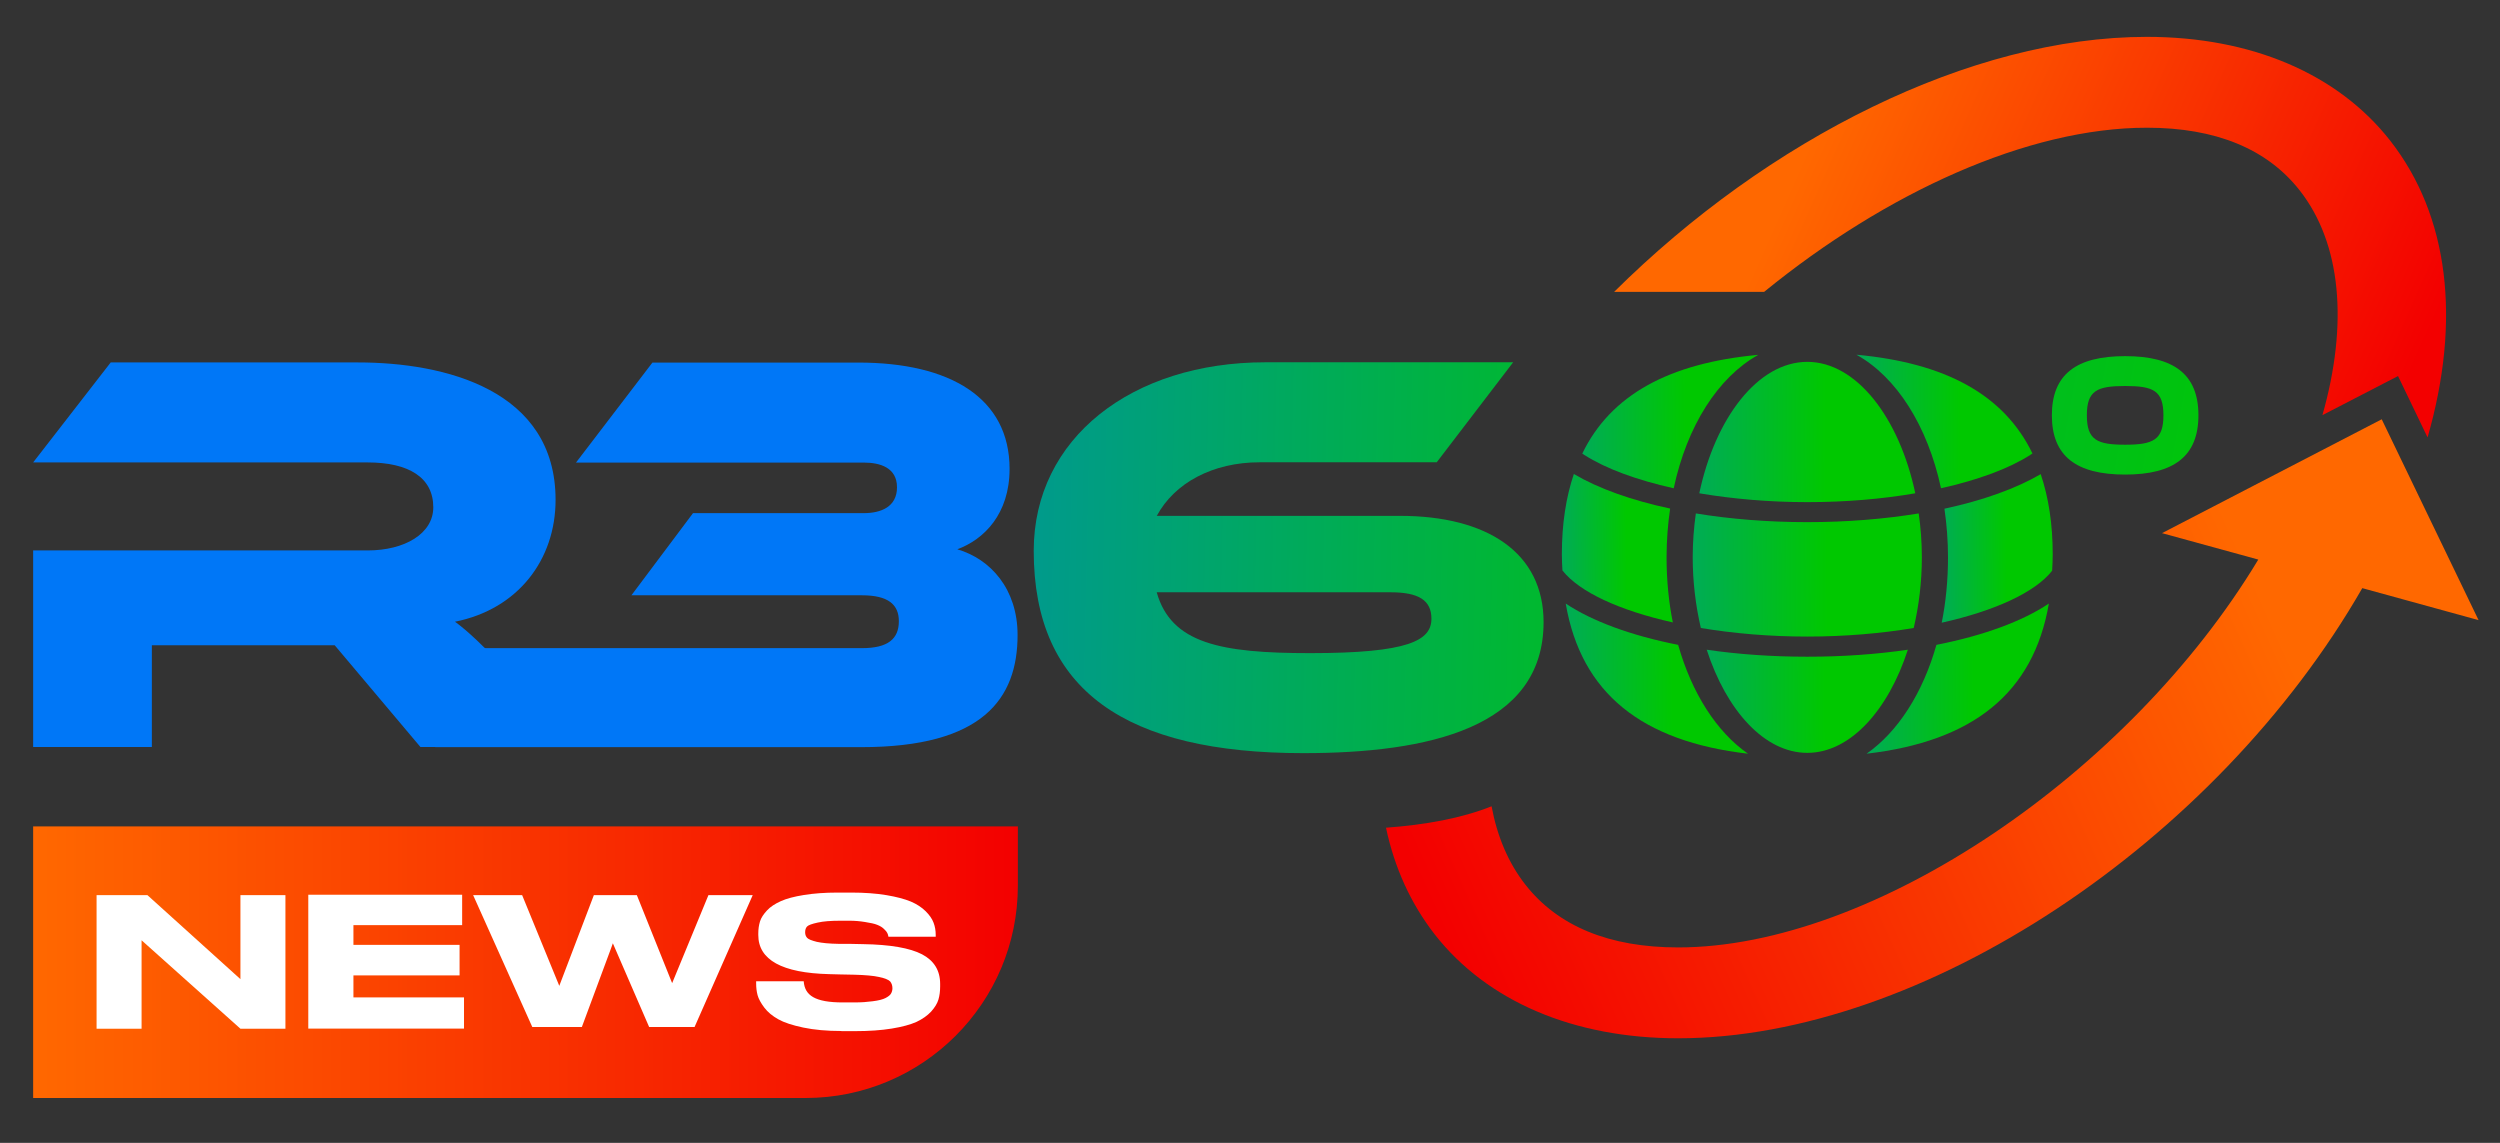 <?xml version="1.0" encoding="UTF-8"?>
<svg xmlns="http://www.w3.org/2000/svg" xmlns:xlink="http://www.w3.org/1999/xlink" version="1.1" viewBox="0 0 175 80">
  <rect x="0" y="0" width="175" height="80" fill="#333333" stroke="none"/>
  <defs>
    <style>
      .cls-1 {
        fill: url(#Gradiente_sem_nome_2);
      }

      .cls-2 {
        fill: url(#Gradiente_sem_nome_2-9);
      }

      .cls-3 {
        fill: url(#Gradiente_sem_nome_2-6);
      }

      .cls-4 {
        fill: url(#Gradiente_sem_nome_2-5);
      }

      .cls-5 {
        fill: url(#Gradiente_sem_nome_2-3);
      }

      .cls-6 {
        fill: url(#Gradiente_sem_nome_2-4);
      }

      .cls-7 {
        fill: url(#Gradiente_sem_nome_2-2);
      }

      .cls-8 {
        fill: url(#Gradiente_sem_nome_2-7);
      }

      .cls-9 {
        fill: url(#Gradiente_sem_nome_2-8);
      }

      .cls-10 {
        fill: url(#Gradiente_sem_nome_148);
      }

      .cls-11 {
        fill: url(#Gradiente_sem_nome_100);
      }

      .cls-12 {
        fill: url(#Gradiente_sem_nome_168);
      }

      .cls-13 {
        fill: #fff;
      }

      .cls-14 {
        fill: url(#Gradiente_sem_nome_148-3);
      }

      .cls-15 {
        fill: url(#Gradiente_sem_nome_148-2);
      }

      .cls-16 {
        fill: #0077f7;
      }
    </style>
    <linearGradient id="Gradiente_sem_nome_148" data-name="Gradiente sem nome 148" x1="2.32" y1="67.35" x2="71.25" y2="67.35" gradientUnits="userSpaceOnUse">
      <stop offset="0" stop-color="#ff6800"/>
      <stop offset="1" stop-color="#f30000"/>
    </linearGradient>
    <linearGradient id="Gradiente_sem_nome_148-2" data-name="Gradiente sem nome 148" x1="127.38" y1="8.34" x2="168.55" y2="26.67" xlink:href="#Gradiente_sem_nome_148"/>
    <linearGradient id="Gradiente_sem_nome_148-3" data-name="Gradiente sem nome 148" x1="159.26" y1="43.69" x2="102.78" y2="69.23" xlink:href="#Gradiente_sem_nome_148"/>
    <linearGradient id="Gradiente_sem_nome_168" data-name="Gradiente sem nome 168" x1="30.51" y1="37.56" x2="126.36" y2="39.67" gradientUnits="userSpaceOnUse">
      <stop offset="0" stop-color="#0077f7"/>
      <stop offset="1" stop-color="#00c800"/>
    </linearGradient>
    <linearGradient id="Gradiente_sem_nome_100" data-name="Gradiente sem nome 100" x1="2.33" y1="2.87" x2="160.98" y2="31.26" gradientUnits="userSpaceOnUse">
      <stop offset="0" stop-color="#fff"/>
      <stop offset="0" stop-color="#0074ff"/>
      <stop offset="1" stop-color="#00c800"/>
    </linearGradient>
    <linearGradient id="Gradiente_sem_nome_2" data-name="Gradiente sem nome 2" x1="103.18" y1="49.21" x2="127.75" y2="49.06" gradientUnits="userSpaceOnUse">
      <stop offset=".03" stop-color="#0077f7"/>
      <stop offset="1" stop-color="#00c800"/>
    </linearGradient>
    <linearGradient id="Gradiente_sem_nome_2-2" data-name="Gradiente sem nome 2" x1="99.89" y1="40.39" x2="127.9" y2="40.22" xlink:href="#Gradiente_sem_nome_2"/>
    <linearGradient id="Gradiente_sem_nome_2-3" data-name="Gradiente sem nome 2" x1="101.42" y1="30.39" x2="127.79" y2="30.23" xlink:href="#Gradiente_sem_nome_2"/>
    <linearGradient id="Gradiente_sem_nome_2-4" data-name="Gradiente sem nome 2" x1="126.85" y1="38.46" x2="140.46" y2="38.38" xlink:href="#Gradiente_sem_nome_2"/>
    <linearGradient id="Gradiente_sem_nome_2-5" data-name="Gradiente sem nome 2" x1="115.75" y1="29.61" x2="137.18" y2="29.48" xlink:href="#Gradiente_sem_nome_2"/>
    <linearGradient id="Gradiente_sem_nome_2-6" data-name="Gradiente sem nome 2" x1="94.92" y1="47.63" x2="117.08" y2="47.49" xlink:href="#Gradiente_sem_nome_2"/>
    <linearGradient id="Gradiente_sem_nome_2-7" data-name="Gradiente sem nome 2" x1="115.77" y1="47.63" x2="138.15" y2="47.49" xlink:href="#Gradiente_sem_nome_2"/>
    <linearGradient id="Gradiente_sem_nome_2-8" data-name="Gradiente sem nome 2" x1="100.36" y1="38.47" x2="113.86" y2="38.38" xlink:href="#Gradiente_sem_nome_2"/>
    <linearGradient id="Gradiente_sem_nome_2-9" data-name="Gradiente sem nome 2" x1="96.41" y1="29.65" x2="117.99" y2="29.52" xlink:href="#Gradiente_sem_nome_2"/>
  </defs>
  <!-- Generator: Adobe Illustrator 28.7.1, SVG Export Plug-In . SVG Version: 1.2.0 Build 142)  -->
  <g>
    <g id="Camada_1">
      <path class="cls-10" d="M2.32,57.85h68.93v4.15c0,8.2-6.66,14.86-14.86,14.86H2.32v-19.01h0Z"/>
      <g>
        <path class="cls-15" d="M167.87,26.32l-5.3,2.74c1.82-6.41,1.32-12.02-1.59-15.73-2.28-2.91-5.88-4.39-10.69-4.39-8.34,0-18.27,4.54-26.8,11.49h-10.5c10.78-10.7,24.95-17.85,37.29-17.85,7.31,0,13.36,2.58,17.03,7.26,4.12,5.26,4.98,12.57,2.62,20.78l-2.07-4.3Z"/>
        <path class="cls-14" d="M166.72,29.35l-15.38,7.97,6.74,1.85c-9.02,14.98-26.95,27.15-40.61,27.15-4.81,0-8.41-1.48-10.69-4.39-1.2-1.53-1.98-3.39-2.37-5.49-2.1.84-4.65,1.3-7.39,1.5.59,2.79,1.73,5.31,3.42,7.48,3.67,4.68,9.72,7.26,17.03,7.26,17.08,0,37.64-13.67,47.89-31.51l8.14,2.24-6.78-14.06Z"/>
        <path class="cls-16" d="M40.58,52.29h-11.15l-6-7.12h-12.8v7.12H2.32v-13.76h23.42c2.58,0,4.59-1.17,4.59-3.02,0-2.09-1.73-3.14-4.59-3.14H2.32l5.43-7h17.3c6.12,0,13.84,1.93,13.84,9.62,0,4.18-2.62,7.65-7.04,8.53.93.68,1.93,1.65,3.78,3.54l4.95,5.23Z"/>
        <path class="cls-16" d="M28.13,45.37h32.21c1.81,0,2.58-.64,2.58-1.89,0-1.17-.76-1.81-2.58-1.81h-16.14l4.31-5.75h11.95c1.21,0,2.33-.44,2.33-1.81s-1.17-1.73-2.33-1.73h-20.14l5.35-7h14.42c6.44,0,10.58,2.49,10.58,7.44,0,3.18-1.81,4.95-3.66,5.63,2.33.68,4.22,2.78,4.22,6,0,4.47-2.45,7.85-10.94,7.85h-29.82l-2.35-6.92Z"/>
        <path class="cls-12" d="M80.97,36.11h17.02c6.12,0,10.06,2.58,10.06,7.44,0,7.4-8.09,9.17-16.82,9.17-12.39,0-18.87-4.35-18.87-14.16,0-7.89,6.88-13.2,16.22-13.2h17.34l-5.35,7h-12.39c-3.3,0-5.96,1.45-7.2,3.74ZM80.97,41.46c1.01,3.58,4.47,4.26,10.74,4.26,6.92,0,8.49-.89,8.49-2.41,0-1.29-.89-1.85-2.86-1.85h-16.38Z"/>
        <path class="cls-11" d="M153.89,29.07c0,2.87-1.72,4.15-5.13,4.15s-5.13-1.28-5.13-4.15,1.72-4.14,5.13-4.14,5.13,1.27,5.13,4.14ZM151.44,29.07c0-1.73-.71-2.05-2.68-2.05s-2.68.32-2.68,2.05.71,2.06,2.68,2.06,2.68-.34,2.68-2.06Z"/>
        <g>
          <path class="cls-1" d="M126.51,45.97c-2.49,0-4.86-.17-7.04-.49,1.38,4.26,4.05,7.22,7.04,7.22s5.66-2.96,7.04-7.22c-2.18.32-4.55.49-7.04.49Z"/>
          <path class="cls-7" d="M134.53,39.01c0-1.05-.08-2.08-.22-3.07-2.38.39-5.01.61-7.8.61s-5.42-.22-7.8-.61c-.14.99-.22,2.02-.22,3.07,0,1.74.21,3.4.57,4.95,2.28.38,4.81.6,7.45.6s5.17-.22,7.45-.6c.36-1.54.57-3.21.57-4.95Z"/>
          <path class="cls-5" d="M118.95,34.53c2.31.39,4.87.62,7.56.62s5.25-.22,7.56-.62c-1.12-5.29-4.12-9.2-7.56-9.2s-6.44,3.91-7.56,9.2Z"/>
          <path class="cls-6" d="M143.65,39.94c.02-.37.04-.74.04-1.13,0-2.13-.29-3.99-.84-5.62-1.71,1-4.01,1.83-6.74,2.42.16,1.09.25,2.23.25,3.41,0,1.6-.15,3.13-.44,4.57,3.72-.83,6.55-2.13,7.73-3.64Z"/>
          <path class="cls-4" d="M135.86,34.18c2.6-.58,4.77-1.38,6.25-2.33.06-.04.11-.07.16-.11-1.99-4.12-6.11-6.34-12.32-6.91,2.81,1.56,4.98,4.98,5.92,9.34Z"/>
          <path class="cls-3" d="M117.47,45.14c-3.3-.65-6.02-1.66-7.87-2.89,1.08,6.29,5.34,9.65,12.76,10.51-2.19-1.52-3.93-4.23-4.89-7.62Z"/>
          <path class="cls-8" d="M135.55,45.14c-.96,3.39-2.7,6.09-4.89,7.62,7.42-.86,11.68-4.22,12.76-10.51-1.85,1.24-4.57,2.24-7.87,2.89Z"/>
          <path class="cls-9" d="M117.1,43.58c-.29-1.44-.44-2.97-.44-4.57,0-1.18.09-2.32.25-3.41-2.72-.58-5.03-1.41-6.74-2.42-.55,1.63-.84,3.49-.84,5.62,0,.39.02.76.04,1.13,1.18,1.51,4.01,2.81,7.73,3.64Z"/>
          <path class="cls-2" d="M110.91,31.85c1.48.95,3.65,1.75,6.25,2.33.93-4.37,3.11-7.78,5.92-9.34-6.22.57-10.33,2.79-12.32,6.91.05.04.1.07.16.11Z"/>
        </g>
      </g>
      <g>
        <path class="cls-13" d="M10.32,62.66l6.51,5.88v-5.88h3.15v9.35h-3.15l-6.92-6.19v6.19h-3.15v-9.35h3.56Z"/>
        <path class="cls-13" d="M32.35,62.63v2.13h-7.61v1.38h7.43v2.14h-7.43v1.54h7.74v2.18h-10.9v-9.37h10.76Z"/>
        <path class="cls-13" d="M37.26,71.89l-4.14-9.23h3.43l2.6,6.35,2.42-6.35h3.01l2.47,6.16,2.54-6.16h3.1l-4.07,9.23h-3.18l-2.54-5.86-.14.39-2.03,5.47h-3.48Z"/>
        <path class="cls-13" d="M58.89,72.17c-1.01,0-1.9-.08-2.66-.24-.76-.16-1.34-.35-1.75-.58-.41-.23-.74-.5-.98-.82-.24-.32-.4-.61-.47-.87-.07-.26-.1-.54-.1-.83v-.14h3.33c.07.99.79,1.48,2.74,1.48h.74c.64,0,.91-.03,1.33-.08.42-.05.73-.13.92-.23.19-.1.32-.2.38-.31.06-.1.1-.23.1-.37,0-.2-.06-.36-.16-.48-.11-.12-.37-.22-.77-.31s-.98-.14-1.74-.16l-1-.02-.75-.02c-3.31-.08-4.97-1-4.97-2.74v-.11c0-.3.04-.58.12-.84s.25-.51.49-.77.57-.47.97-.65c.4-.18.93-.32,1.61-.43.68-.11,1.46-.17,2.36-.17h.95c.93,0,1.75.06,2.47.18.71.12,1.28.27,1.71.45.42.18.77.41,1.04.68s.45.53.55.8c.1.26.15.55.15.85v.13h-3.31c-.02-.1-.04-.19-.08-.26-.03-.07-.11-.17-.23-.28-.12-.12-.27-.21-.47-.29-.19-.08-.48-.14-.86-.2-.38-.06-.67-.09-1.17-.09h-.48c-.77,0-1.25.04-1.66.13-.41.09-.66.18-.75.28-.09.1-.13.23-.13.4s.05.29.14.39.32.19.68.28c.36.08.87.13,1.53.14h.75s.96.02.96.02c1.9.03,3.27.27,4.12.71.84.44,1.27,1.13,1.27,2.07v.18c0,.34-.04.65-.12.92-.08.27-.25.55-.51.84-.26.28-.6.52-1.02.72-.42.19-1,.35-1.74.47-.73.12-1.6.18-2.58.18h-.94Z"/>
      </g>
    </g>
  </g>
</svg>